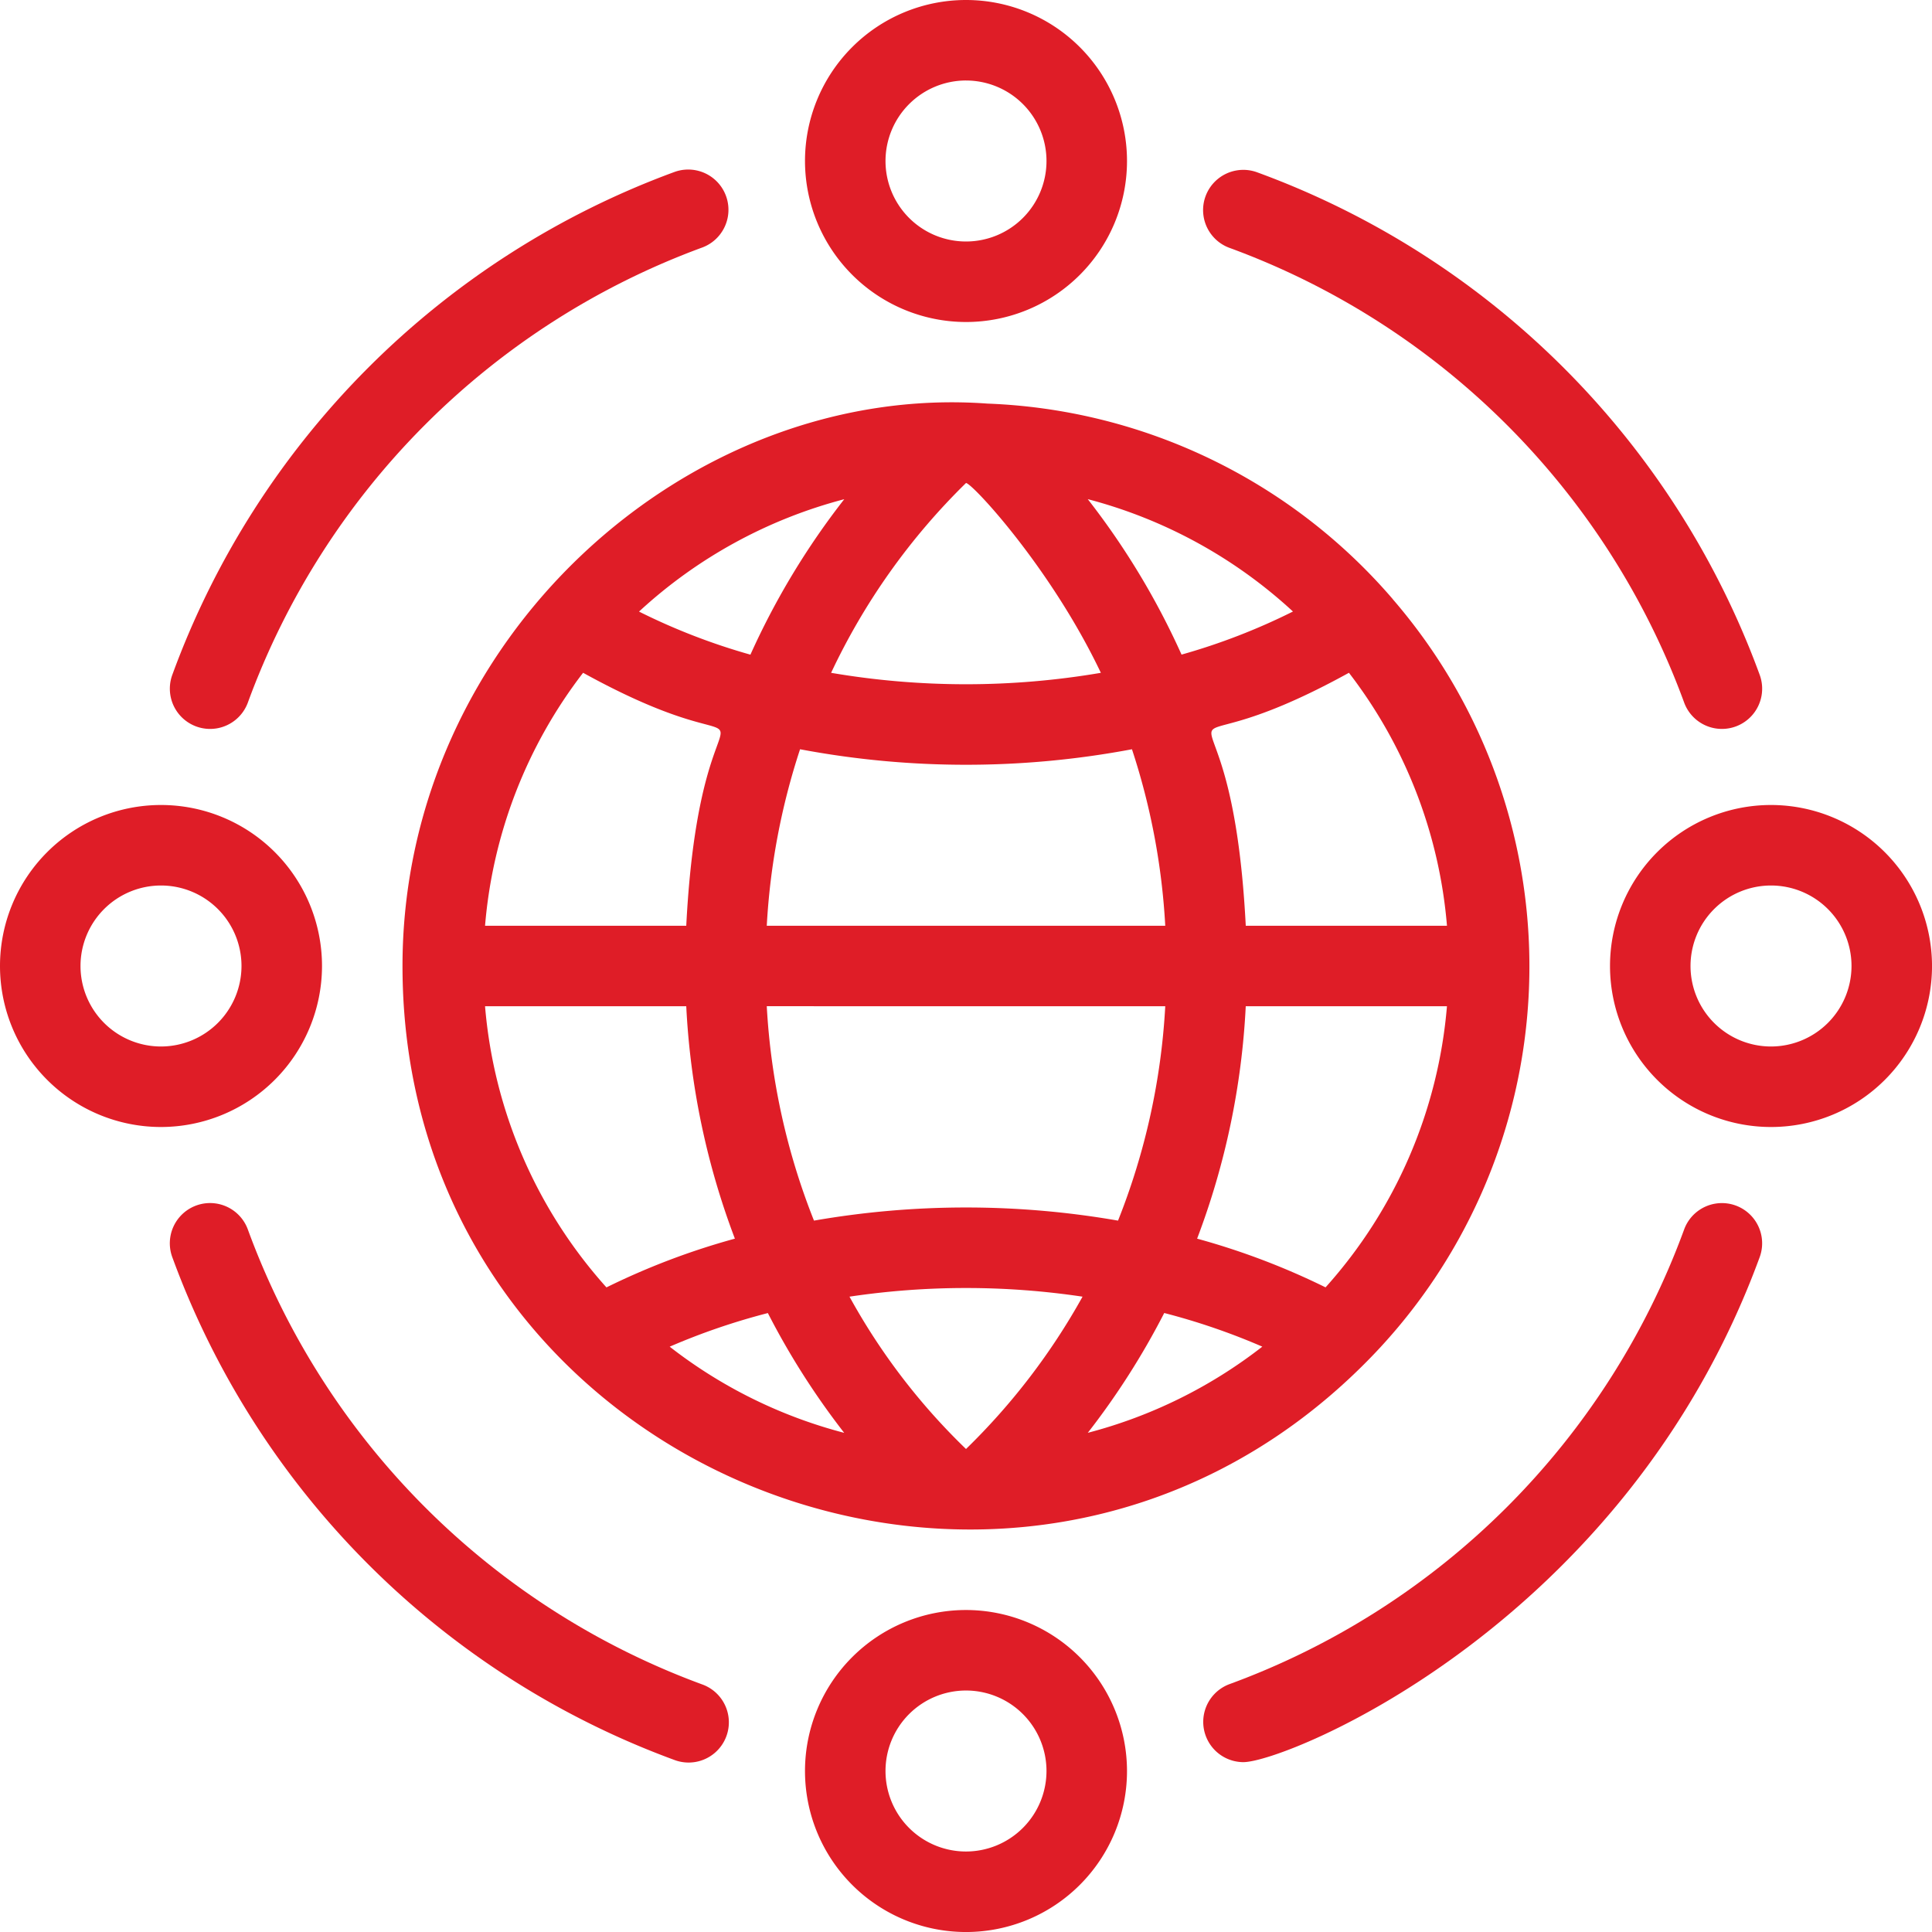<?xml version="1.0" encoding="UTF-8"?>
<svg xmlns="http://www.w3.org/2000/svg" width="98.65" height="98.65" viewBox="0 0 98.65 98.65">
  <g id="Group_91" data-name="Group 91" transform="translate(-52.501 -47.531)">
    <g id="Group_64" data-name="Group 64" transform="translate(52.501 47.531)">
      <path id="Path_70" data-name="Path 70" d="M764.221,322a8.221,8.221,0,1,0,8.221,8.221A8.229,8.229,0,0,0,764.221,322Zm0,12.331a4.11,4.11,0,1,1,4.11-4.11A4.114,4.114,0,0,1,764.221,334.331Z" transform="translate(-673.791 -280.896)" fill="#df1d27"></path>
      <path id="Path_71" data-name="Path 71" d="M732.442,330.221a8.221,8.221,0,1,0-8.221,8.221A8.229,8.229,0,0,0,732.442,330.221Zm-8.221,4.11a4.11,4.11,0,1,1,4.11-4.11A4.114,4.114,0,0,1,724.221,334.331Z" transform="translate(-716 -280.896)" fill="#df1d27"></path>
      <path id="Path_72" data-name="Path 72" d="M744.221,318.442A8.221,8.221,0,1,0,736,310.221,8.229,8.229,0,0,0,744.221,318.442Zm0-12.331a4.11,4.11,0,1,1-4.11,4.11A4.115,4.115,0,0,1,744.221,306.11Z" transform="translate(-694.896 -302)" fill="#df1d27"></path>
      <path id="Path_73" data-name="Path 73" d="M744.221,342a8.221,8.221,0,1,0,8.221,8.221A8.229,8.229,0,0,0,744.221,342Zm0,12.331a4.11,4.11,0,1,1,4.11-4.11A4.115,4.115,0,0,1,744.221,354.331Z" transform="translate(-694.896 -259.791)" fill="#df1d27"></path>
      <path id="Path_74" data-name="Path 74" d="M776.566,322.045c-.008-.014-.025-.023-.033-.037a28.693,28.693,0,0,0-20.667-9.947C740.561,310.943,726,324.111,726,340.779c0,25.659,30.991,38.27,49,20.431a28.67,28.67,0,0,0,1.562-39.164Zm-3.434,35.142a36.878,36.878,0,0,0-6.558-2.487,38.844,38.844,0,0,0,2.483-11.867h10.274A24.527,24.527,0,0,1,773.132,357.187Zm-42.917-14.354h10.274a38.844,38.844,0,0,0,2.483,11.867,36.784,36.784,0,0,0-6.558,2.489A24.533,24.533,0,0,1,730.215,342.834Zm5.006-17.027c10.924,6.024,6.042-2.189,5.268,12.917H730.215A24.475,24.475,0,0,1,735.222,325.806Zm19.551-9.69c.312,0,4.345,4.343,6.887,9.692a40.942,40.942,0,0,1-13.774,0A33.557,33.557,0,0,1,754.773,316.116Zm6.217.824a24.636,24.636,0,0,1,10.479,5.738,32.3,32.3,0,0,1-5.689,2.2A38.665,38.665,0,0,0,760.99,316.94ZM744.6,338.723a34.9,34.9,0,0,1,1.7-9.012,45.752,45.752,0,0,0,16.947,0,34.9,34.9,0,0,1,1.7,9.012Zm20.347,4.11a34.7,34.7,0,0,1-2.411,10.946,45.267,45.267,0,0,0-15.525,0,34.719,34.719,0,0,1-2.411-10.948Zm-21.181-17.952a32.306,32.306,0,0,1-5.689-2.2,24.636,24.636,0,0,1,10.48-5.738A38.665,38.665,0,0,0,743.765,324.881Zm.888,33.615a38.665,38.665,0,0,0,3.9,6.12,24.585,24.585,0,0,1-8.911-4.4A33.918,33.918,0,0,1,744.653,358.5Zm10.12,6.945a32.652,32.652,0,0,1-5.95-7.779,40.3,40.3,0,0,1,11.9,0A33.625,33.625,0,0,1,754.773,365.441Zm10.12-6.945a33.922,33.922,0,0,1,5.009,1.718,24.586,24.586,0,0,1-8.911,4.4A38.673,38.673,0,0,0,764.893,358.5Zm4.164-19.773c-.775-15.1-5.66-6.889,5.268-12.917a24.474,24.474,0,0,1,5.006,12.917Z" transform="translate(-705.448 -291.453)" fill="#df1d27"></path>
      <path id="Path_75" data-name="Path 75" d="M724.213,333.442A39.031,39.031,0,0,1,747.431,310.2a2.055,2.055,0,0,0-1.416-3.858,43.115,43.115,0,0,0-25.659,25.682A2.054,2.054,0,0,0,724.213,333.442Z" transform="translate(-711.557 -297.568)" fill="#df1d27"></path>
      <path id="Path_76" data-name="Path 76" d="M770.45,333.238a38.992,38.992,0,0,1-23.216,23.216,2.056,2.056,0,0,0,.707,3.983c2.2,0,19.477-6.988,26.366-25.785A2.054,2.054,0,0,0,770.45,333.238Z" transform="translate(-684.456 -270.46)" fill="#df1d27"></path>
      <path id="Path_77" data-name="Path 77" d="M747.431,356.474a39.031,39.031,0,0,1-23.218-23.238,2.054,2.054,0,0,0-3.858,1.414,43.116,43.116,0,0,0,25.659,25.682A2.055,2.055,0,0,0,747.431,356.474Z" transform="translate(-711.558 -270.459)" fill="#df1d27"></path>
      <path id="Path_78" data-name="Path 78" d="M747.238,310.214a38.992,38.992,0,0,1,23.216,23.216,2.054,2.054,0,0,0,3.858-1.414,43.064,43.064,0,0,0-25.659-25.659A2.054,2.054,0,0,0,747.238,310.214Z" transform="translate(-684.46 -297.558)" fill="#df1d27"></path>
    </g>
  </g>
</svg>
